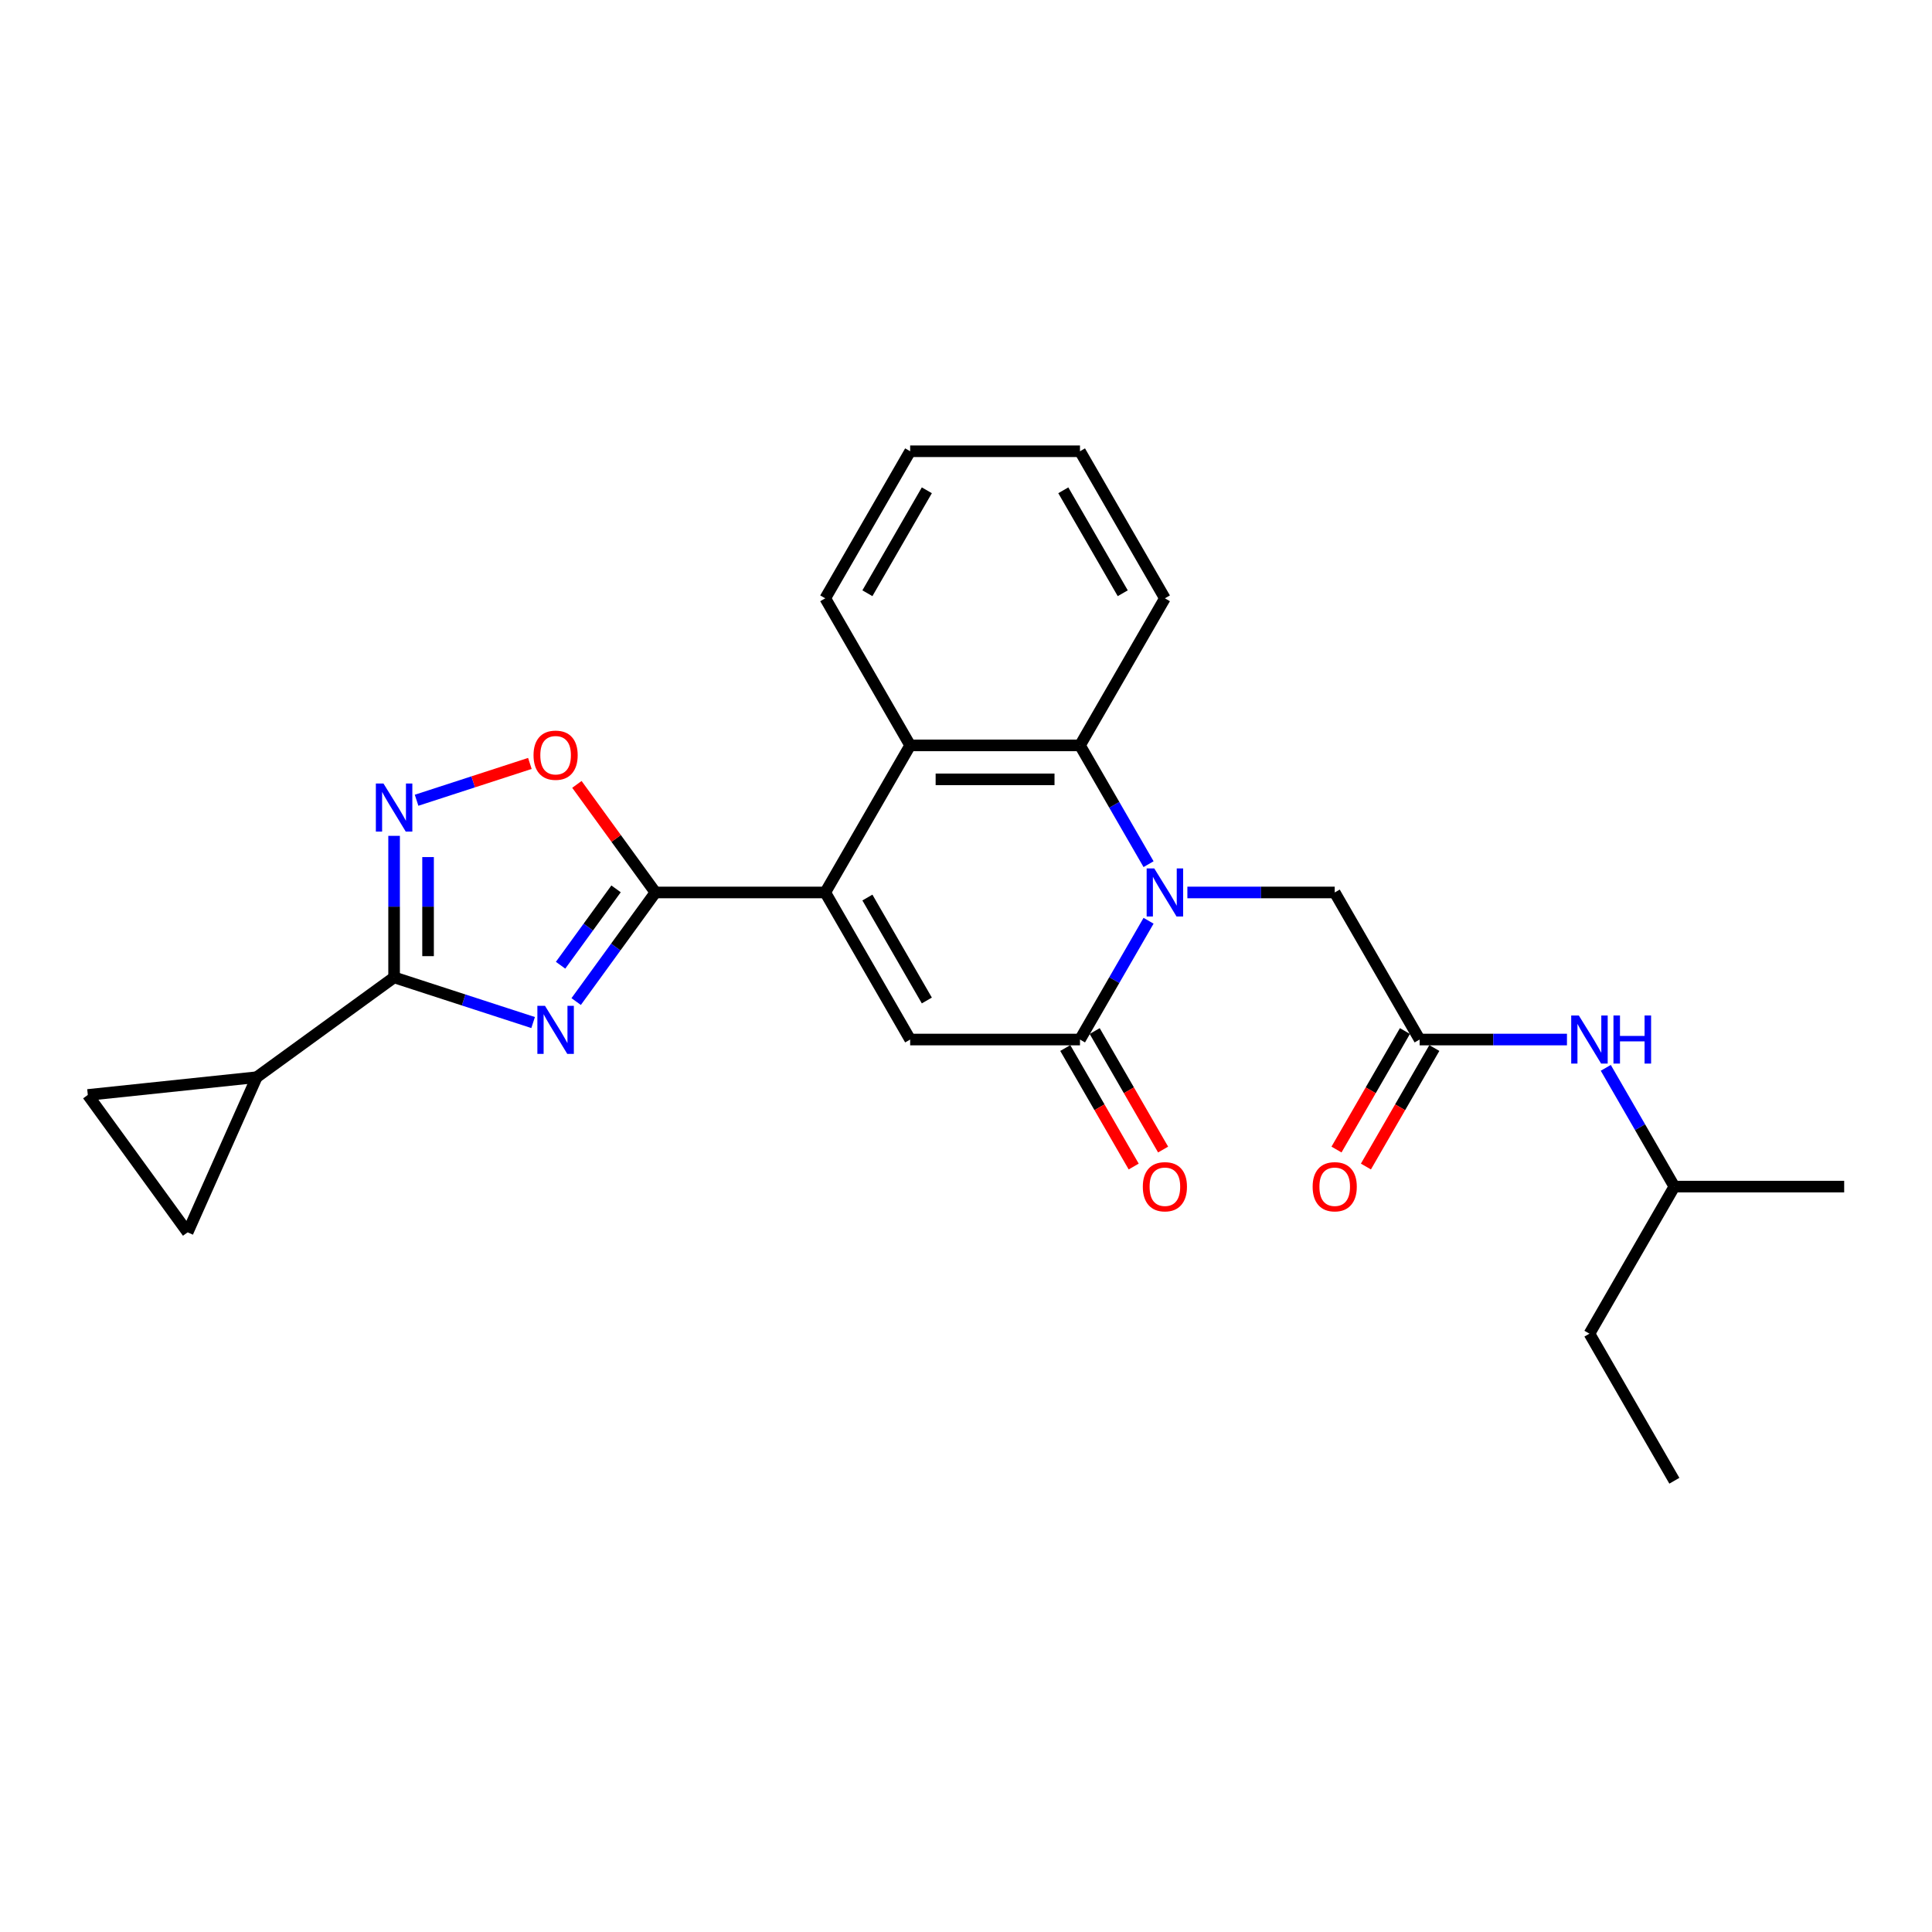 <?xml version='1.0' encoding='iso-8859-1'?>
<svg version='1.1' baseProfile='full'
              xmlns='http://www.w3.org/2000/svg'
                      xmlns:rdkit='http://www.rdkit.org/xml'
                      xmlns:xlink='http://www.w3.org/1999/xlink'
                  xml:space='preserve'
width='1000px' height='1000px' viewBox='0 0 1000 1000'>
<!-- END OF HEADER -->
<rect style='opacity:1.0;fill:#FFFFFF;stroke:none' width='1000' height='1000' x='0' y='0'> </rect>
<path class='bond-2' d='M 298.222,518.407 L 318.735,490.172' style='fill:none;fill-rule:evenodd;stroke:#0000FF;stroke-width:6px;stroke-linecap:butt;stroke-linejoin:miter;stroke-opacity:1' />
<path class='bond-2' d='M 318.735,490.172 L 339.248,461.938' style='fill:none;fill-rule:evenodd;stroke:#000000;stroke-width:6px;stroke-linecap:butt;stroke-linejoin:miter;stroke-opacity:1' />
<path class='bond-2' d='M 290.153,499.603 L 304.513,479.839' style='fill:none;fill-rule:evenodd;stroke:#0000FF;stroke-width:6px;stroke-linecap:butt;stroke-linejoin:miter;stroke-opacity:1' />
<path class='bond-2' d='M 304.513,479.839 L 318.872,460.075' style='fill:none;fill-rule:evenodd;stroke:#000000;stroke-width:6px;stroke-linecap:butt;stroke-linejoin:miter;stroke-opacity:1' />
<path class='bond-4' d='M 275.944,529.269 L 239.965,517.579' style='fill:none;fill-rule:evenodd;stroke:#0000FF;stroke-width:6px;stroke-linecap:butt;stroke-linejoin:miter;stroke-opacity:1' />
<path class='bond-4' d='M 239.965,517.579 L 203.985,505.888' style='fill:none;fill-rule:evenodd;stroke:#000000;stroke-width:6px;stroke-linecap:butt;stroke-linejoin:miter;stroke-opacity:1' />
<path class='bond-0' d='M 594.492,447.294 L 576.745,416.555' style='fill:none;fill-rule:evenodd;stroke:#0000FF;stroke-width:6px;stroke-linecap:butt;stroke-linejoin:miter;stroke-opacity:1' />
<path class='bond-0' d='M 576.745,416.555 L 558.997,385.815' style='fill:none;fill-rule:evenodd;stroke:#000000;stroke-width:6px;stroke-linecap:butt;stroke-linejoin:miter;stroke-opacity:1' />
<path class='bond-12' d='M 614.585,461.938 L 652.716,461.938' style='fill:none;fill-rule:evenodd;stroke:#0000FF;stroke-width:6px;stroke-linecap:butt;stroke-linejoin:miter;stroke-opacity:1' />
<path class='bond-12' d='M 652.716,461.938 L 690.847,461.938' style='fill:none;fill-rule:evenodd;stroke:#000000;stroke-width:6px;stroke-linecap:butt;stroke-linejoin:miter;stroke-opacity:1' />
<path class='bond-28' d='M 594.492,476.582 L 576.745,507.322' style='fill:none;fill-rule:evenodd;stroke:#0000FF;stroke-width:6px;stroke-linecap:butt;stroke-linejoin:miter;stroke-opacity:1' />
<path class='bond-28' d='M 576.745,507.322 L 558.997,538.062' style='fill:none;fill-rule:evenodd;stroke:#000000;stroke-width:6px;stroke-linecap:butt;stroke-linejoin:miter;stroke-opacity:1' />
<path class='bond-1' d='M 427.148,461.938 L 339.248,461.938' style='fill:none;fill-rule:evenodd;stroke:#000000;stroke-width:6px;stroke-linecap:butt;stroke-linejoin:miter;stroke-opacity:1' />
<path class='bond-5' d='M 427.148,461.938 L 471.098,538.062' style='fill:none;fill-rule:evenodd;stroke:#000000;stroke-width:6px;stroke-linecap:butt;stroke-linejoin:miter;stroke-opacity:1' />
<path class='bond-5' d='M 448.965,464.567 L 479.73,517.853' style='fill:none;fill-rule:evenodd;stroke:#000000;stroke-width:6px;stroke-linecap:butt;stroke-linejoin:miter;stroke-opacity:1' />
<path class='bond-8' d='M 427.148,461.938 L 471.098,385.815' style='fill:none;fill-rule:evenodd;stroke:#000000;stroke-width:6px;stroke-linecap:butt;stroke-linejoin:miter;stroke-opacity:1' />
<path class='bond-9' d='M 339.248,461.938 L 318.927,433.968' style='fill:none;fill-rule:evenodd;stroke:#000000;stroke-width:6px;stroke-linecap:butt;stroke-linejoin:miter;stroke-opacity:1' />
<path class='bond-9' d='M 318.927,433.968 L 298.605,405.998' style='fill:none;fill-rule:evenodd;stroke:#FF0000;stroke-width:6px;stroke-linecap:butt;stroke-linejoin:miter;stroke-opacity:1' />
<path class='bond-3' d='M 558.997,538.062 L 471.098,538.062' style='fill:none;fill-rule:evenodd;stroke:#000000;stroke-width:6px;stroke-linecap:butt;stroke-linejoin:miter;stroke-opacity:1' />
<path class='bond-15' d='M 551.385,542.457 L 569.092,573.126' style='fill:none;fill-rule:evenodd;stroke:#000000;stroke-width:6px;stroke-linecap:butt;stroke-linejoin:miter;stroke-opacity:1' />
<path class='bond-15' d='M 569.092,573.126 L 586.799,603.795' style='fill:none;fill-rule:evenodd;stroke:#FF0000;stroke-width:6px;stroke-linecap:butt;stroke-linejoin:miter;stroke-opacity:1' />
<path class='bond-15' d='M 566.61,533.667 L 584.317,564.336' style='fill:none;fill-rule:evenodd;stroke:#000000;stroke-width:6px;stroke-linecap:butt;stroke-linejoin:miter;stroke-opacity:1' />
<path class='bond-15' d='M 584.317,564.336 L 602.024,595.005' style='fill:none;fill-rule:evenodd;stroke:#FF0000;stroke-width:6px;stroke-linecap:butt;stroke-linejoin:miter;stroke-opacity:1' />
<path class='bond-6' d='M 203.985,505.888 L 203.985,469.26' style='fill:none;fill-rule:evenodd;stroke:#000000;stroke-width:6px;stroke-linecap:butt;stroke-linejoin:miter;stroke-opacity:1' />
<path class='bond-6' d='M 203.985,469.26 L 203.985,432.633' style='fill:none;fill-rule:evenodd;stroke:#0000FF;stroke-width:6px;stroke-linecap:butt;stroke-linejoin:miter;stroke-opacity:1' />
<path class='bond-6' d='M 221.565,494.9 L 221.565,469.26' style='fill:none;fill-rule:evenodd;stroke:#000000;stroke-width:6px;stroke-linecap:butt;stroke-linejoin:miter;stroke-opacity:1' />
<path class='bond-6' d='M 221.565,469.26 L 221.565,443.621' style='fill:none;fill-rule:evenodd;stroke:#0000FF;stroke-width:6px;stroke-linecap:butt;stroke-linejoin:miter;stroke-opacity:1' />
<path class='bond-10' d='M 203.985,505.888 L 132.873,557.554' style='fill:none;fill-rule:evenodd;stroke:#000000;stroke-width:6px;stroke-linecap:butt;stroke-linejoin:miter;stroke-opacity:1' />
<path class='bond-26' d='M 215.623,414.207 L 244.943,404.68' style='fill:none;fill-rule:evenodd;stroke:#0000FF;stroke-width:6px;stroke-linecap:butt;stroke-linejoin:miter;stroke-opacity:1' />
<path class='bond-26' d='M 244.943,404.68 L 274.264,395.154' style='fill:none;fill-rule:evenodd;stroke:#FF0000;stroke-width:6px;stroke-linecap:butt;stroke-linejoin:miter;stroke-opacity:1' />
<path class='bond-7' d='M 558.997,385.815 L 471.098,385.815' style='fill:none;fill-rule:evenodd;stroke:#000000;stroke-width:6px;stroke-linecap:butt;stroke-linejoin:miter;stroke-opacity:1' />
<path class='bond-7' d='M 545.812,403.395 L 484.283,403.395' style='fill:none;fill-rule:evenodd;stroke:#000000;stroke-width:6px;stroke-linecap:butt;stroke-linejoin:miter;stroke-opacity:1' />
<path class='bond-18' d='M 558.997,385.815 L 602.947,309.692' style='fill:none;fill-rule:evenodd;stroke:#000000;stroke-width:6px;stroke-linecap:butt;stroke-linejoin:miter;stroke-opacity:1' />
<path class='bond-19' d='M 471.098,385.815 L 427.148,309.692' style='fill:none;fill-rule:evenodd;stroke:#000000;stroke-width:6px;stroke-linecap:butt;stroke-linejoin:miter;stroke-opacity:1' />
<path class='bond-13' d='M 132.873,557.554 L 97.121,637.854' style='fill:none;fill-rule:evenodd;stroke:#000000;stroke-width:6px;stroke-linecap:butt;stroke-linejoin:miter;stroke-opacity:1' />
<path class='bond-14' d='M 132.873,557.554 L 45.455,566.742' style='fill:none;fill-rule:evenodd;stroke:#000000;stroke-width:6px;stroke-linecap:butt;stroke-linejoin:miter;stroke-opacity:1' />
<path class='bond-11' d='M 734.797,538.062 L 690.847,461.938' style='fill:none;fill-rule:evenodd;stroke:#000000;stroke-width:6px;stroke-linecap:butt;stroke-linejoin:miter;stroke-opacity:1' />
<path class='bond-16' d='M 734.797,538.062 L 772.927,538.062' style='fill:none;fill-rule:evenodd;stroke:#000000;stroke-width:6px;stroke-linecap:butt;stroke-linejoin:miter;stroke-opacity:1' />
<path class='bond-16' d='M 772.927,538.062 L 811.058,538.062' style='fill:none;fill-rule:evenodd;stroke:#0000FF;stroke-width:6px;stroke-linecap:butt;stroke-linejoin:miter;stroke-opacity:1' />
<path class='bond-17' d='M 727.184,533.667 L 709.477,564.336' style='fill:none;fill-rule:evenodd;stroke:#000000;stroke-width:6px;stroke-linecap:butt;stroke-linejoin:miter;stroke-opacity:1' />
<path class='bond-17' d='M 709.477,564.336 L 691.77,595.005' style='fill:none;fill-rule:evenodd;stroke:#FF0000;stroke-width:6px;stroke-linecap:butt;stroke-linejoin:miter;stroke-opacity:1' />
<path class='bond-17' d='M 742.409,542.457 L 724.702,573.126' style='fill:none;fill-rule:evenodd;stroke:#000000;stroke-width:6px;stroke-linecap:butt;stroke-linejoin:miter;stroke-opacity:1' />
<path class='bond-17' d='M 724.702,573.126 L 706.995,603.795' style='fill:none;fill-rule:evenodd;stroke:#FF0000;stroke-width:6px;stroke-linecap:butt;stroke-linejoin:miter;stroke-opacity:1' />
<path class='bond-27' d='M 97.121,637.854 L 45.455,566.742' style='fill:none;fill-rule:evenodd;stroke:#000000;stroke-width:6px;stroke-linecap:butt;stroke-linejoin:miter;stroke-opacity:1' />
<path class='bond-20' d='M 831.151,552.706 L 848.898,583.445' style='fill:none;fill-rule:evenodd;stroke:#0000FF;stroke-width:6px;stroke-linecap:butt;stroke-linejoin:miter;stroke-opacity:1' />
<path class='bond-20' d='M 848.898,583.445 L 866.646,614.185' style='fill:none;fill-rule:evenodd;stroke:#000000;stroke-width:6px;stroke-linecap:butt;stroke-linejoin:miter;stroke-opacity:1' />
<path class='bond-29' d='M 602.947,309.692 L 558.997,233.569' style='fill:none;fill-rule:evenodd;stroke:#000000;stroke-width:6px;stroke-linecap:butt;stroke-linejoin:miter;stroke-opacity:1' />
<path class='bond-29' d='M 581.13,307.063 L 550.365,253.777' style='fill:none;fill-rule:evenodd;stroke:#000000;stroke-width:6px;stroke-linecap:butt;stroke-linejoin:miter;stroke-opacity:1' />
<path class='bond-24' d='M 427.148,309.692 L 471.098,233.569' style='fill:none;fill-rule:evenodd;stroke:#000000;stroke-width:6px;stroke-linecap:butt;stroke-linejoin:miter;stroke-opacity:1' />
<path class='bond-24' d='M 448.965,307.063 L 479.73,253.777' style='fill:none;fill-rule:evenodd;stroke:#000000;stroke-width:6px;stroke-linecap:butt;stroke-linejoin:miter;stroke-opacity:1' />
<path class='bond-21' d='M 866.646,614.185 L 822.696,690.308' style='fill:none;fill-rule:evenodd;stroke:#000000;stroke-width:6px;stroke-linecap:butt;stroke-linejoin:miter;stroke-opacity:1' />
<path class='bond-22' d='M 866.646,614.185 L 954.545,614.185' style='fill:none;fill-rule:evenodd;stroke:#000000;stroke-width:6px;stroke-linecap:butt;stroke-linejoin:miter;stroke-opacity:1' />
<path class='bond-25' d='M 822.696,690.308 L 866.646,766.431' style='fill:none;fill-rule:evenodd;stroke:#000000;stroke-width:6px;stroke-linecap:butt;stroke-linejoin:miter;stroke-opacity:1' />
<path class='bond-23' d='M 558.997,233.569 L 471.098,233.569' style='fill:none;fill-rule:evenodd;stroke:#000000;stroke-width:6px;stroke-linecap:butt;stroke-linejoin:miter;stroke-opacity:1' />
<path  class='atom-0' d='M 282.08 520.604
L 290.237 533.789
Q 291.046 535.09, 292.346 537.446
Q 293.647 539.801, 293.718 539.942
L 293.718 520.604
L 297.023 520.604
L 297.023 545.497
L 293.612 545.497
L 284.857 531.082
Q 283.838 529.394, 282.748 527.46
Q 281.693 525.526, 281.377 524.929
L 281.377 545.497
L 278.142 545.497
L 278.142 520.604
L 282.08 520.604
' fill='#0000FF'/>
<path  class='atom-1' d='M 597.445 449.492
L 605.602 462.677
Q 606.41 463.978, 607.711 466.333
Q 609.012 468.689, 609.083 468.83
L 609.083 449.492
L 612.388 449.492
L 612.388 474.385
L 608.977 474.385
L 600.222 459.969
Q 599.203 458.282, 598.113 456.348
Q 597.058 454.414, 596.741 453.816
L 596.741 474.385
L 593.507 474.385
L 593.507 449.492
L 597.445 449.492
' fill='#0000FF'/>
<path  class='atom-7' d='M 198.482 405.542
L 206.639 418.727
Q 207.448 420.028, 208.749 422.384
Q 210.05 424.739, 210.12 424.88
L 210.12 405.542
L 213.425 405.542
L 213.425 430.435
L 210.015 430.435
L 201.26 416.02
Q 200.24 414.332, 199.15 412.398
Q 198.096 410.464, 197.779 409.867
L 197.779 430.435
L 194.544 430.435
L 194.544 405.542
L 198.482 405.542
' fill='#0000FF'/>
<path  class='atom-10' d='M 276.155 390.896
Q 276.155 384.919, 279.109 381.579
Q 282.062 378.239, 287.582 378.239
Q 293.102 378.239, 296.056 381.579
Q 299.009 384.919, 299.009 390.896
Q 299.009 396.944, 296.021 400.39
Q 293.032 403.8, 287.582 403.8
Q 282.097 403.8, 279.109 400.39
Q 276.155 396.979, 276.155 390.896
M 287.582 400.987
Q 291.38 400.987, 293.419 398.456
Q 295.493 395.889, 295.493 390.896
Q 295.493 386.009, 293.419 383.548
Q 291.38 381.052, 287.582 381.052
Q 283.785 381.052, 281.711 383.513
Q 279.671 385.974, 279.671 390.896
Q 279.671 395.924, 281.711 398.456
Q 283.785 400.987, 287.582 400.987
' fill='#FF0000'/>
<path  class='atom-16' d='M 591.52 614.255
Q 591.52 608.278, 594.474 604.938
Q 597.427 601.598, 602.947 601.598
Q 608.467 601.598, 611.421 604.938
Q 614.374 608.278, 614.374 614.255
Q 614.374 620.303, 611.385 623.748
Q 608.397 627.159, 602.947 627.159
Q 597.462 627.159, 594.474 623.748
Q 591.52 620.338, 591.52 614.255
M 602.947 624.346
Q 606.744 624.346, 608.784 621.815
Q 610.858 619.248, 610.858 614.255
Q 610.858 609.368, 608.784 606.907
Q 606.744 604.41, 602.947 604.41
Q 599.15 604.41, 597.075 606.872
Q 595.036 609.333, 595.036 614.255
Q 595.036 619.283, 597.075 621.815
Q 599.15 624.346, 602.947 624.346
' fill='#FF0000'/>
<path  class='atom-17' d='M 817.194 525.615
L 825.351 538.8
Q 826.159 540.101, 827.46 542.457
Q 828.761 544.812, 828.831 544.953
L 828.831 525.615
L 832.137 525.615
L 832.137 550.508
L 828.726 550.508
L 819.971 536.093
Q 818.952 534.405, 817.862 532.471
Q 816.807 530.537, 816.49 529.94
L 816.49 550.508
L 813.256 550.508
L 813.256 525.615
L 817.194 525.615
' fill='#0000FF'/>
<path  class='atom-17' d='M 835.125 525.615
L 838.5 525.615
L 838.5 536.198
L 851.228 536.198
L 851.228 525.615
L 854.604 525.615
L 854.604 550.508
L 851.228 550.508
L 851.228 539.011
L 838.5 539.011
L 838.5 550.508
L 835.125 550.508
L 835.125 525.615
' fill='#0000FF'/>
<path  class='atom-18' d='M 679.42 614.255
Q 679.42 608.278, 682.373 604.938
Q 685.327 601.598, 690.847 601.598
Q 696.367 601.598, 699.32 604.938
Q 702.274 608.278, 702.274 614.255
Q 702.274 620.303, 699.285 623.748
Q 696.296 627.159, 690.847 627.159
Q 685.362 627.159, 682.373 623.748
Q 679.42 620.338, 679.42 614.255
M 690.847 624.346
Q 694.644 624.346, 696.683 621.815
Q 698.758 619.248, 698.758 614.255
Q 698.758 609.368, 696.683 606.907
Q 694.644 604.41, 690.847 604.41
Q 687.049 604.41, 684.975 606.872
Q 682.936 609.333, 682.936 614.255
Q 682.936 619.283, 684.975 621.815
Q 687.049 624.346, 690.847 624.346
' fill='#FF0000'/>
</svg>
